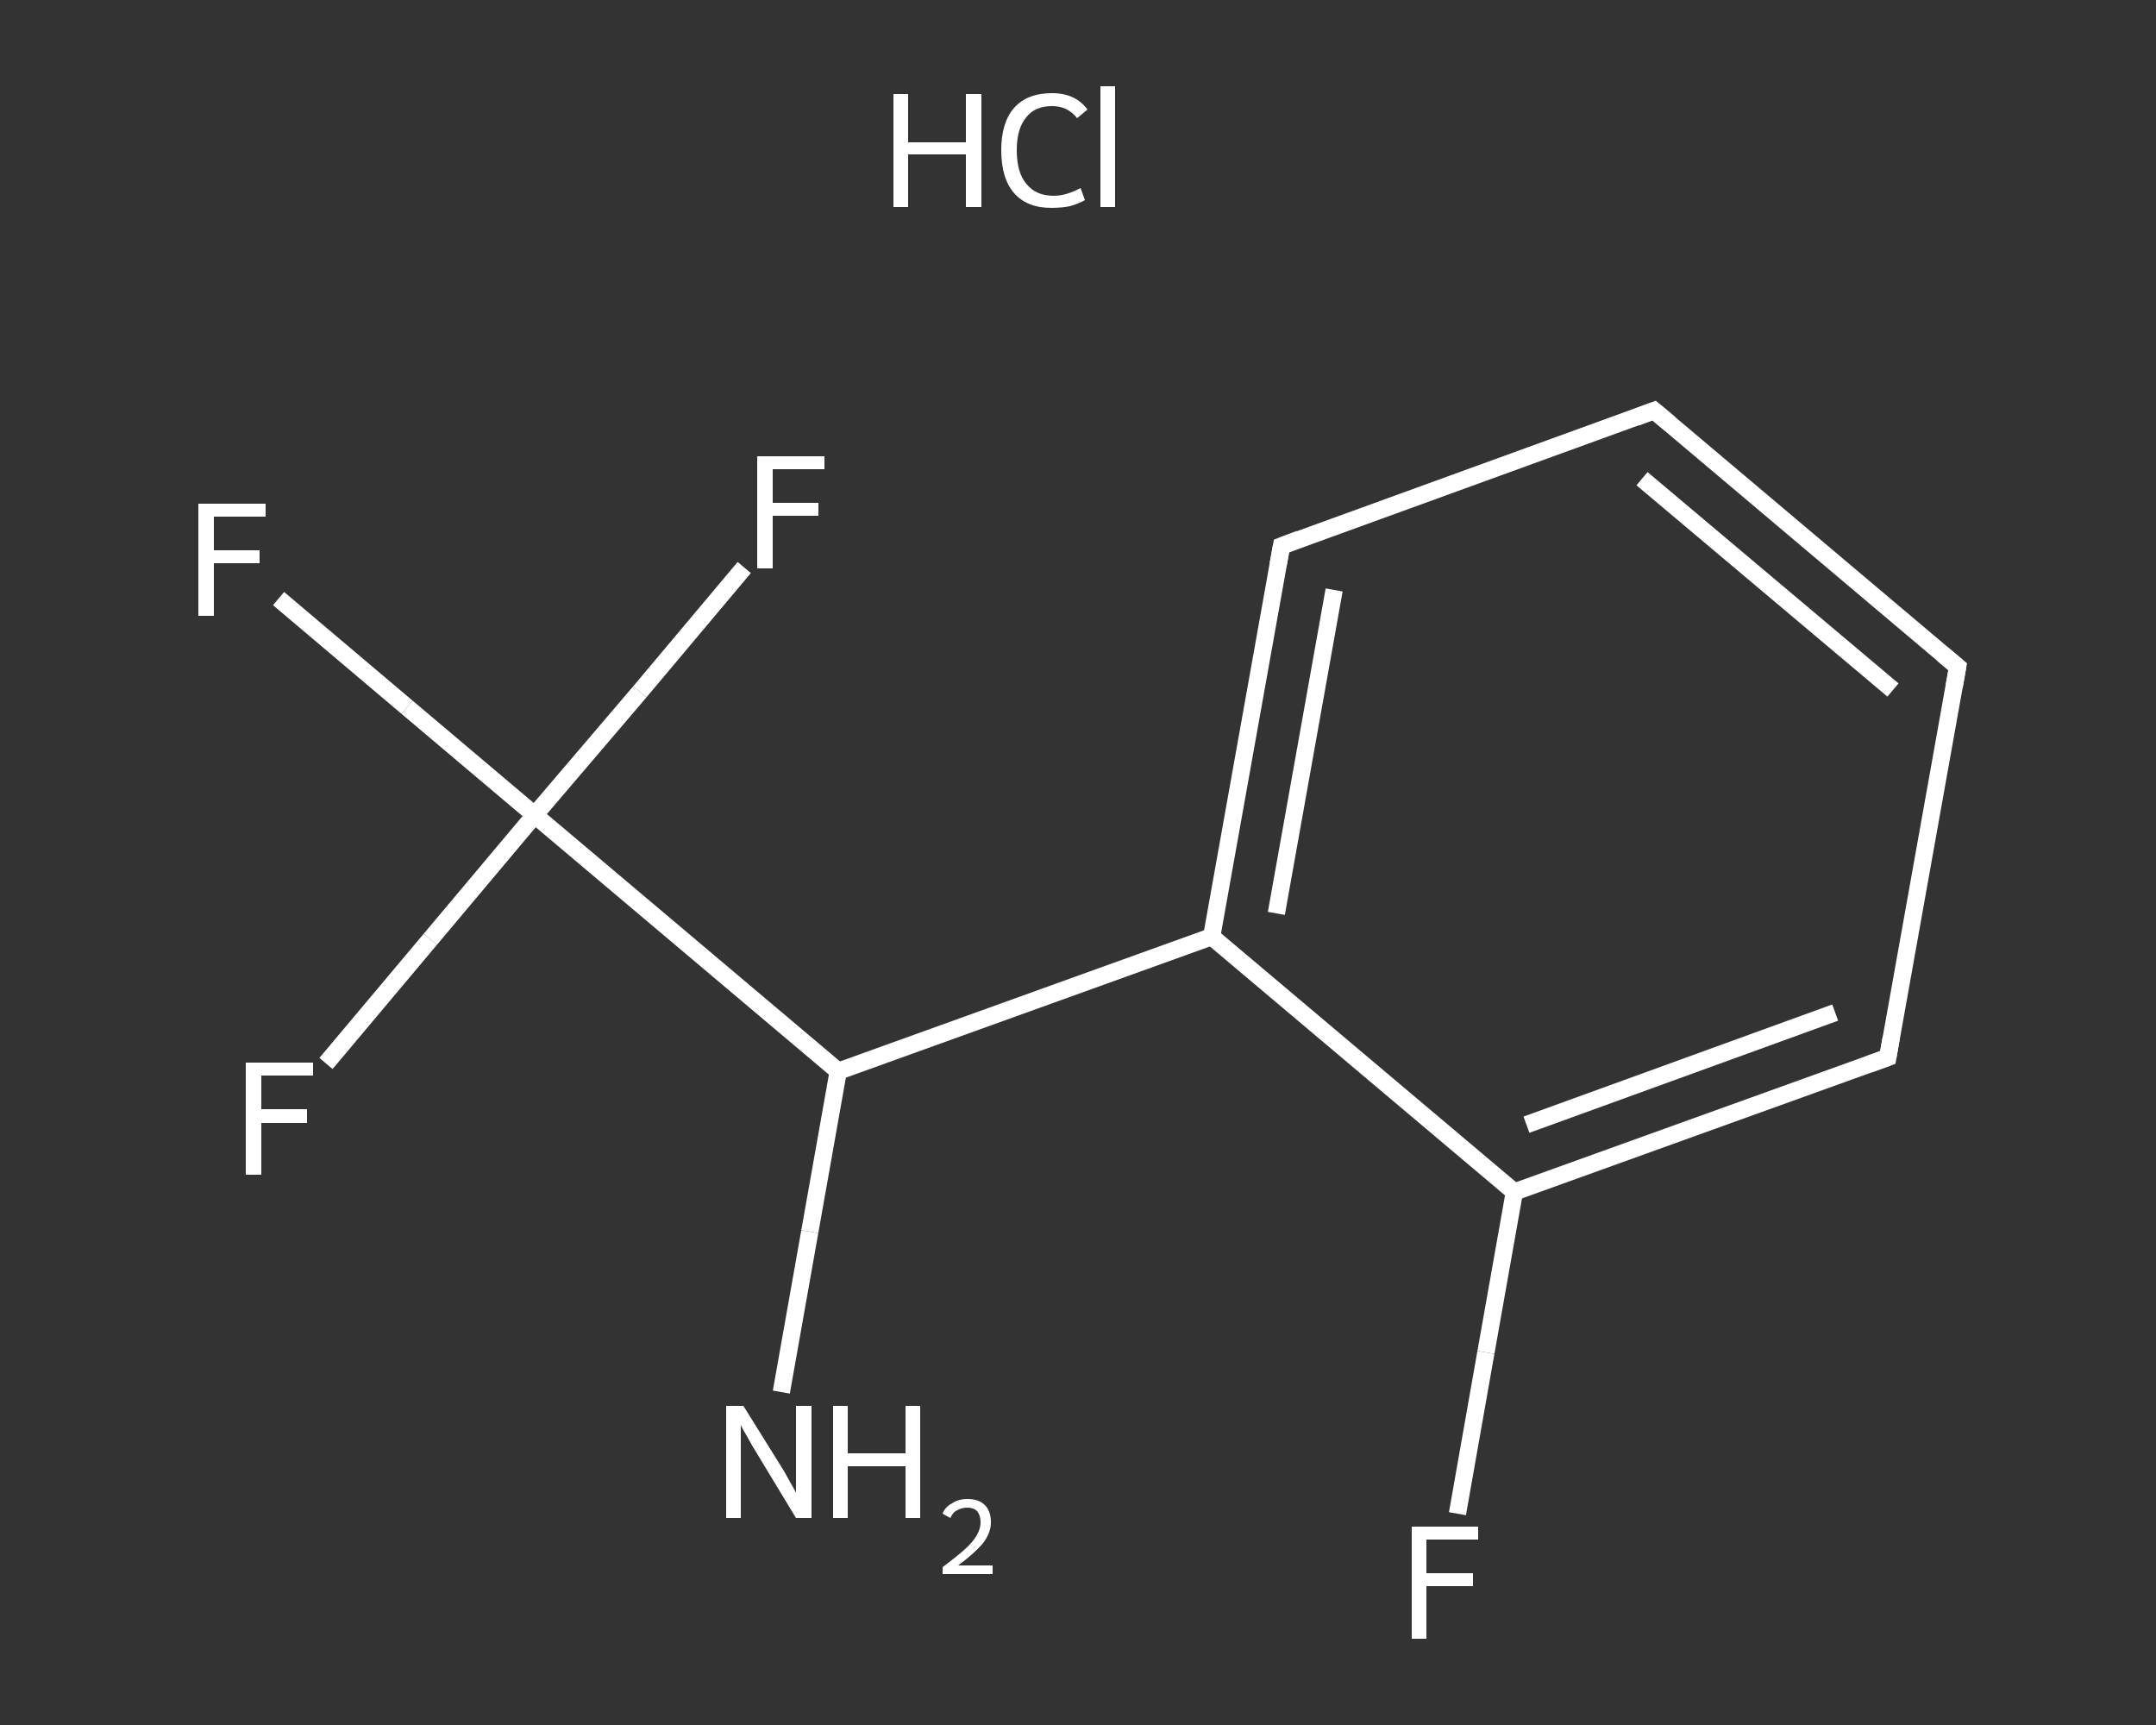 <?xml version='1.0' encoding='iso-8859-1'?>
<svg version='1.1' baseProfile='full'
              xmlns='http://www.w3.org/2000/svg'
                      xmlns:rdkit='http://www.rdkit.org/xml'
                      xmlns:xlink='http://www.w3.org/1999/xlink'
                  xml:space='preserve'
width='250px' height='200px' viewBox='0 0 250 200'>
<rect x="0" y="0" width="250" height="200" fill="#333333" stroke="none"/>
<!-- END OF HEADER -->
<rect style='opacity:1.0;fill:transparent;stroke:none' width='250.0' height='200.0' x='0.0' y='0.0'> </rect>
<path class='bond-0 atom-1 atom-2' d='M 90.6,161.4 L 93.9,142.8' style='fill:none;fill-rule:evenodd;stroke:#FFFFFF;stroke-width:2.0px;stroke-linecap:butt;stroke-linejoin:miter;stroke-opacity:1' />
<path class='bond-0 atom-1 atom-2' d='M 93.9,142.8 L 97.2,124.2' style='fill:none;fill-rule:evenodd;stroke:#FFFFFF;stroke-width:2.0px;stroke-linecap:butt;stroke-linejoin:miter;stroke-opacity:1' />
<path class='bond-1 atom-2 atom-3' d='M 97.2,124.2 L 140.5,108.6' style='fill:none;fill-rule:evenodd;stroke:#FFFFFF;stroke-width:2.0px;stroke-linecap:butt;stroke-linejoin:miter;stroke-opacity:1' />
<path class='bond-2 atom-3 atom-4' d='M 140.5,108.6 L 148.6,63.3' style='fill:none;fill-rule:evenodd;stroke:#FFFFFF;stroke-width:2.0px;stroke-linecap:butt;stroke-linejoin:miter;stroke-opacity:1' />
<path class='bond-2 atom-3 atom-4' d='M 148.0,105.9 L 154.7,68.4' style='fill:none;fill-rule:evenodd;stroke:#FFFFFF;stroke-width:2.0px;stroke-linecap:butt;stroke-linejoin:miter;stroke-opacity:1' />
<path class='bond-3 atom-4 atom-5' d='M 148.6,63.3 L 191.8,47.6' style='fill:none;fill-rule:evenodd;stroke:#FFFFFF;stroke-width:2.0px;stroke-linecap:butt;stroke-linejoin:miter;stroke-opacity:1' />
<path class='bond-4 atom-5 atom-6' d='M 191.8,47.6 L 227.0,77.3' style='fill:none;fill-rule:evenodd;stroke:#FFFFFF;stroke-width:2.0px;stroke-linecap:butt;stroke-linejoin:miter;stroke-opacity:1' />
<path class='bond-4 atom-5 atom-6' d='M 190.4,55.5 L 219.5,80.0' style='fill:none;fill-rule:evenodd;stroke:#FFFFFF;stroke-width:2.0px;stroke-linecap:butt;stroke-linejoin:miter;stroke-opacity:1' />
<path class='bond-5 atom-6 atom-7' d='M 227.0,77.3 L 218.9,122.6' style='fill:none;fill-rule:evenodd;stroke:#FFFFFF;stroke-width:2.0px;stroke-linecap:butt;stroke-linejoin:miter;stroke-opacity:1' />
<path class='bond-6 atom-7 atom-8' d='M 218.9,122.6 L 175.6,138.2' style='fill:none;fill-rule:evenodd;stroke:#FFFFFF;stroke-width:2.0px;stroke-linecap:butt;stroke-linejoin:miter;stroke-opacity:1' />
<path class='bond-6 atom-7 atom-8' d='M 212.8,117.4 L 177.0,130.4' style='fill:none;fill-rule:evenodd;stroke:#FFFFFF;stroke-width:2.0px;stroke-linecap:butt;stroke-linejoin:miter;stroke-opacity:1' />
<path class='bond-7 atom-8 atom-9' d='M 175.6,138.2 L 172.3,156.8' style='fill:none;fill-rule:evenodd;stroke:#FFFFFF;stroke-width:2.0px;stroke-linecap:butt;stroke-linejoin:miter;stroke-opacity:1' />
<path class='bond-7 atom-8 atom-9' d='M 172.3,156.8 L 169.0,175.5' style='fill:none;fill-rule:evenodd;stroke:#FFFFFF;stroke-width:2.0px;stroke-linecap:butt;stroke-linejoin:miter;stroke-opacity:1' />
<path class='bond-8 atom-2 atom-10' d='M 97.2,124.2 L 62.0,94.5' style='fill:none;fill-rule:evenodd;stroke:#FFFFFF;stroke-width:2.0px;stroke-linecap:butt;stroke-linejoin:miter;stroke-opacity:1' />
<path class='bond-9 atom-10 atom-11' d='M 62.0,94.5 L 47.2,82.0' style='fill:none;fill-rule:evenodd;stroke:#FFFFFF;stroke-width:2.0px;stroke-linecap:butt;stroke-linejoin:miter;stroke-opacity:1' />
<path class='bond-9 atom-10 atom-11' d='M 47.2,82.0 L 32.3,69.4' style='fill:none;fill-rule:evenodd;stroke:#FFFFFF;stroke-width:2.0px;stroke-linecap:butt;stroke-linejoin:miter;stroke-opacity:1' />
<path class='bond-10 atom-10 atom-12' d='M 62.0,94.5 L 49.9,108.9' style='fill:none;fill-rule:evenodd;stroke:#FFFFFF;stroke-width:2.0px;stroke-linecap:butt;stroke-linejoin:miter;stroke-opacity:1' />
<path class='bond-10 atom-10 atom-12' d='M 49.9,108.9 L 37.8,123.3' style='fill:none;fill-rule:evenodd;stroke:#FFFFFF;stroke-width:2.0px;stroke-linecap:butt;stroke-linejoin:miter;stroke-opacity:1' />
<path class='bond-11 atom-10 atom-13' d='M 62.0,94.5 L 74.2,80.2' style='fill:none;fill-rule:evenodd;stroke:#FFFFFF;stroke-width:2.0px;stroke-linecap:butt;stroke-linejoin:miter;stroke-opacity:1' />
<path class='bond-11 atom-10 atom-13' d='M 74.2,80.2 L 86.3,65.8' style='fill:none;fill-rule:evenodd;stroke:#FFFFFF;stroke-width:2.0px;stroke-linecap:butt;stroke-linejoin:miter;stroke-opacity:1' />
<path class='bond-12 atom-8 atom-3' d='M 175.6,138.2 L 140.5,108.6' style='fill:none;fill-rule:evenodd;stroke:#FFFFFF;stroke-width:2.0px;stroke-linecap:butt;stroke-linejoin:miter;stroke-opacity:1' />
<path d='M 148.2,65.5 L 148.6,63.3 L 150.7,62.5' style='fill:none;stroke:#FFFFFF;stroke-width:2.0px;stroke-linecap:butt;stroke-linejoin:miter;stroke-opacity:1;' />
<path d='M 189.7,48.4 L 191.8,47.6 L 193.6,49.1' style='fill:none;stroke:#FFFFFF;stroke-width:2.0px;stroke-linecap:butt;stroke-linejoin:miter;stroke-opacity:1;' />
<path d='M 225.2,75.8 L 227.0,77.3 L 226.6,79.6' style='fill:none;stroke:#FFFFFF;stroke-width:2.0px;stroke-linecap:butt;stroke-linejoin:miter;stroke-opacity:1;' />
<path d='M 219.3,120.3 L 218.9,122.6 L 216.7,123.4' style='fill:none;stroke:#FFFFFF;stroke-width:2.0px;stroke-linecap:butt;stroke-linejoin:miter;stroke-opacity:1;' />
<path class='atom-0' d='M 103.6 10.9
L 105.3 10.9
L 105.3 16.5
L 112.0 16.5
L 112.0 10.9
L 113.8 10.9
L 113.8 24.0
L 112.0 24.0
L 112.0 17.9
L 105.3 17.9
L 105.3 24.0
L 103.6 24.0
L 103.6 10.9
' fill='#FFFFFF'/>
<path class='atom-0' d='M 116.1 17.4
Q 116.1 14.2, 117.6 12.5
Q 119.1 10.8, 122.0 10.8
Q 124.7 10.8, 126.1 12.7
L 124.9 13.7
Q 123.8 12.3, 122.0 12.3
Q 120.0 12.3, 119.0 13.6
Q 117.9 14.9, 117.9 17.4
Q 117.9 20.0, 119.0 21.3
Q 120.1 22.7, 122.2 22.7
Q 123.6 22.7, 125.3 21.8
L 125.8 23.2
Q 125.1 23.6, 124.1 23.9
Q 123.1 24.1, 121.9 24.1
Q 119.1 24.1, 117.6 22.4
Q 116.1 20.7, 116.1 17.4
' fill='#FFFFFF'/>
<path class='atom-0' d='M 127.6 10.0
L 129.3 10.0
L 129.3 24.0
L 127.6 24.0
L 127.6 10.0
' fill='#FFFFFF'/>
<path class='atom-1' d='M 86.2 163.0
L 90.5 169.9
Q 90.9 170.5, 91.6 171.8
Q 92.3 173.0, 92.3 173.1
L 92.3 163.0
L 94.1 163.0
L 94.1 176.0
L 92.3 176.0
L 87.7 168.4
Q 87.2 167.6, 86.6 166.5
Q 86.0 165.5, 85.9 165.2
L 85.9 176.0
L 84.2 176.0
L 84.2 163.0
L 86.2 163.0
' fill='#FFFFFF'/>
<path class='atom-1' d='M 96.6 163.0
L 98.3 163.0
L 98.3 168.5
L 105.0 168.5
L 105.0 163.0
L 106.7 163.0
L 106.7 176.0
L 105.0 176.0
L 105.0 170.0
L 98.3 170.0
L 98.3 176.0
L 96.6 176.0
L 96.6 163.0
' fill='#FFFFFF'/>
<path class='atom-1' d='M 109.3 175.5
Q 109.6 174.7, 110.4 174.3
Q 111.1 173.8, 112.2 173.8
Q 113.5 173.8, 114.2 174.5
Q 114.9 175.2, 114.9 176.5
Q 114.9 177.7, 114.0 178.9
Q 113.0 180.1, 111.1 181.5
L 115.1 181.5
L 115.1 182.5
L 109.3 182.5
L 109.3 181.7
Q 110.9 180.5, 111.8 179.7
Q 112.8 178.8, 113.2 178.1
Q 113.7 177.3, 113.7 176.5
Q 113.7 175.7, 113.3 175.2
Q 112.9 174.8, 112.2 174.8
Q 111.5 174.8, 111.0 175.1
Q 110.5 175.3, 110.2 176.0
L 109.3 175.5
' fill='#FFFFFF'/>
<path class='atom-9' d='M 163.7 177.0
L 171.4 177.0
L 171.4 178.5
L 165.4 178.5
L 165.4 182.4
L 170.8 182.4
L 170.8 183.9
L 165.4 183.9
L 165.4 190.0
L 163.7 190.0
L 163.7 177.0
' fill='#FFFFFF'/>
<path class='atom-11' d='M 23.0 58.4
L 30.8 58.4
L 30.8 59.9
L 24.8 59.9
L 24.8 63.8
L 30.1 63.8
L 30.1 65.3
L 24.8 65.3
L 24.8 71.4
L 23.0 71.4
L 23.0 58.4
' fill='#FFFFFF'/>
<path class='atom-12' d='M 28.5 123.2
L 36.3 123.2
L 36.3 124.7
L 30.3 124.7
L 30.3 128.6
L 35.6 128.6
L 35.6 130.2
L 30.3 130.2
L 30.3 136.2
L 28.5 136.2
L 28.5 123.2
' fill='#FFFFFF'/>
<path class='atom-13' d='M 87.8 52.9
L 95.6 52.9
L 95.6 54.4
L 89.6 54.4
L 89.6 58.3
L 94.9 58.3
L 94.9 59.8
L 89.6 59.8
L 89.6 65.9
L 87.8 65.9
L 87.8 52.9
' fill='#FFFFFF'/>
</svg>
